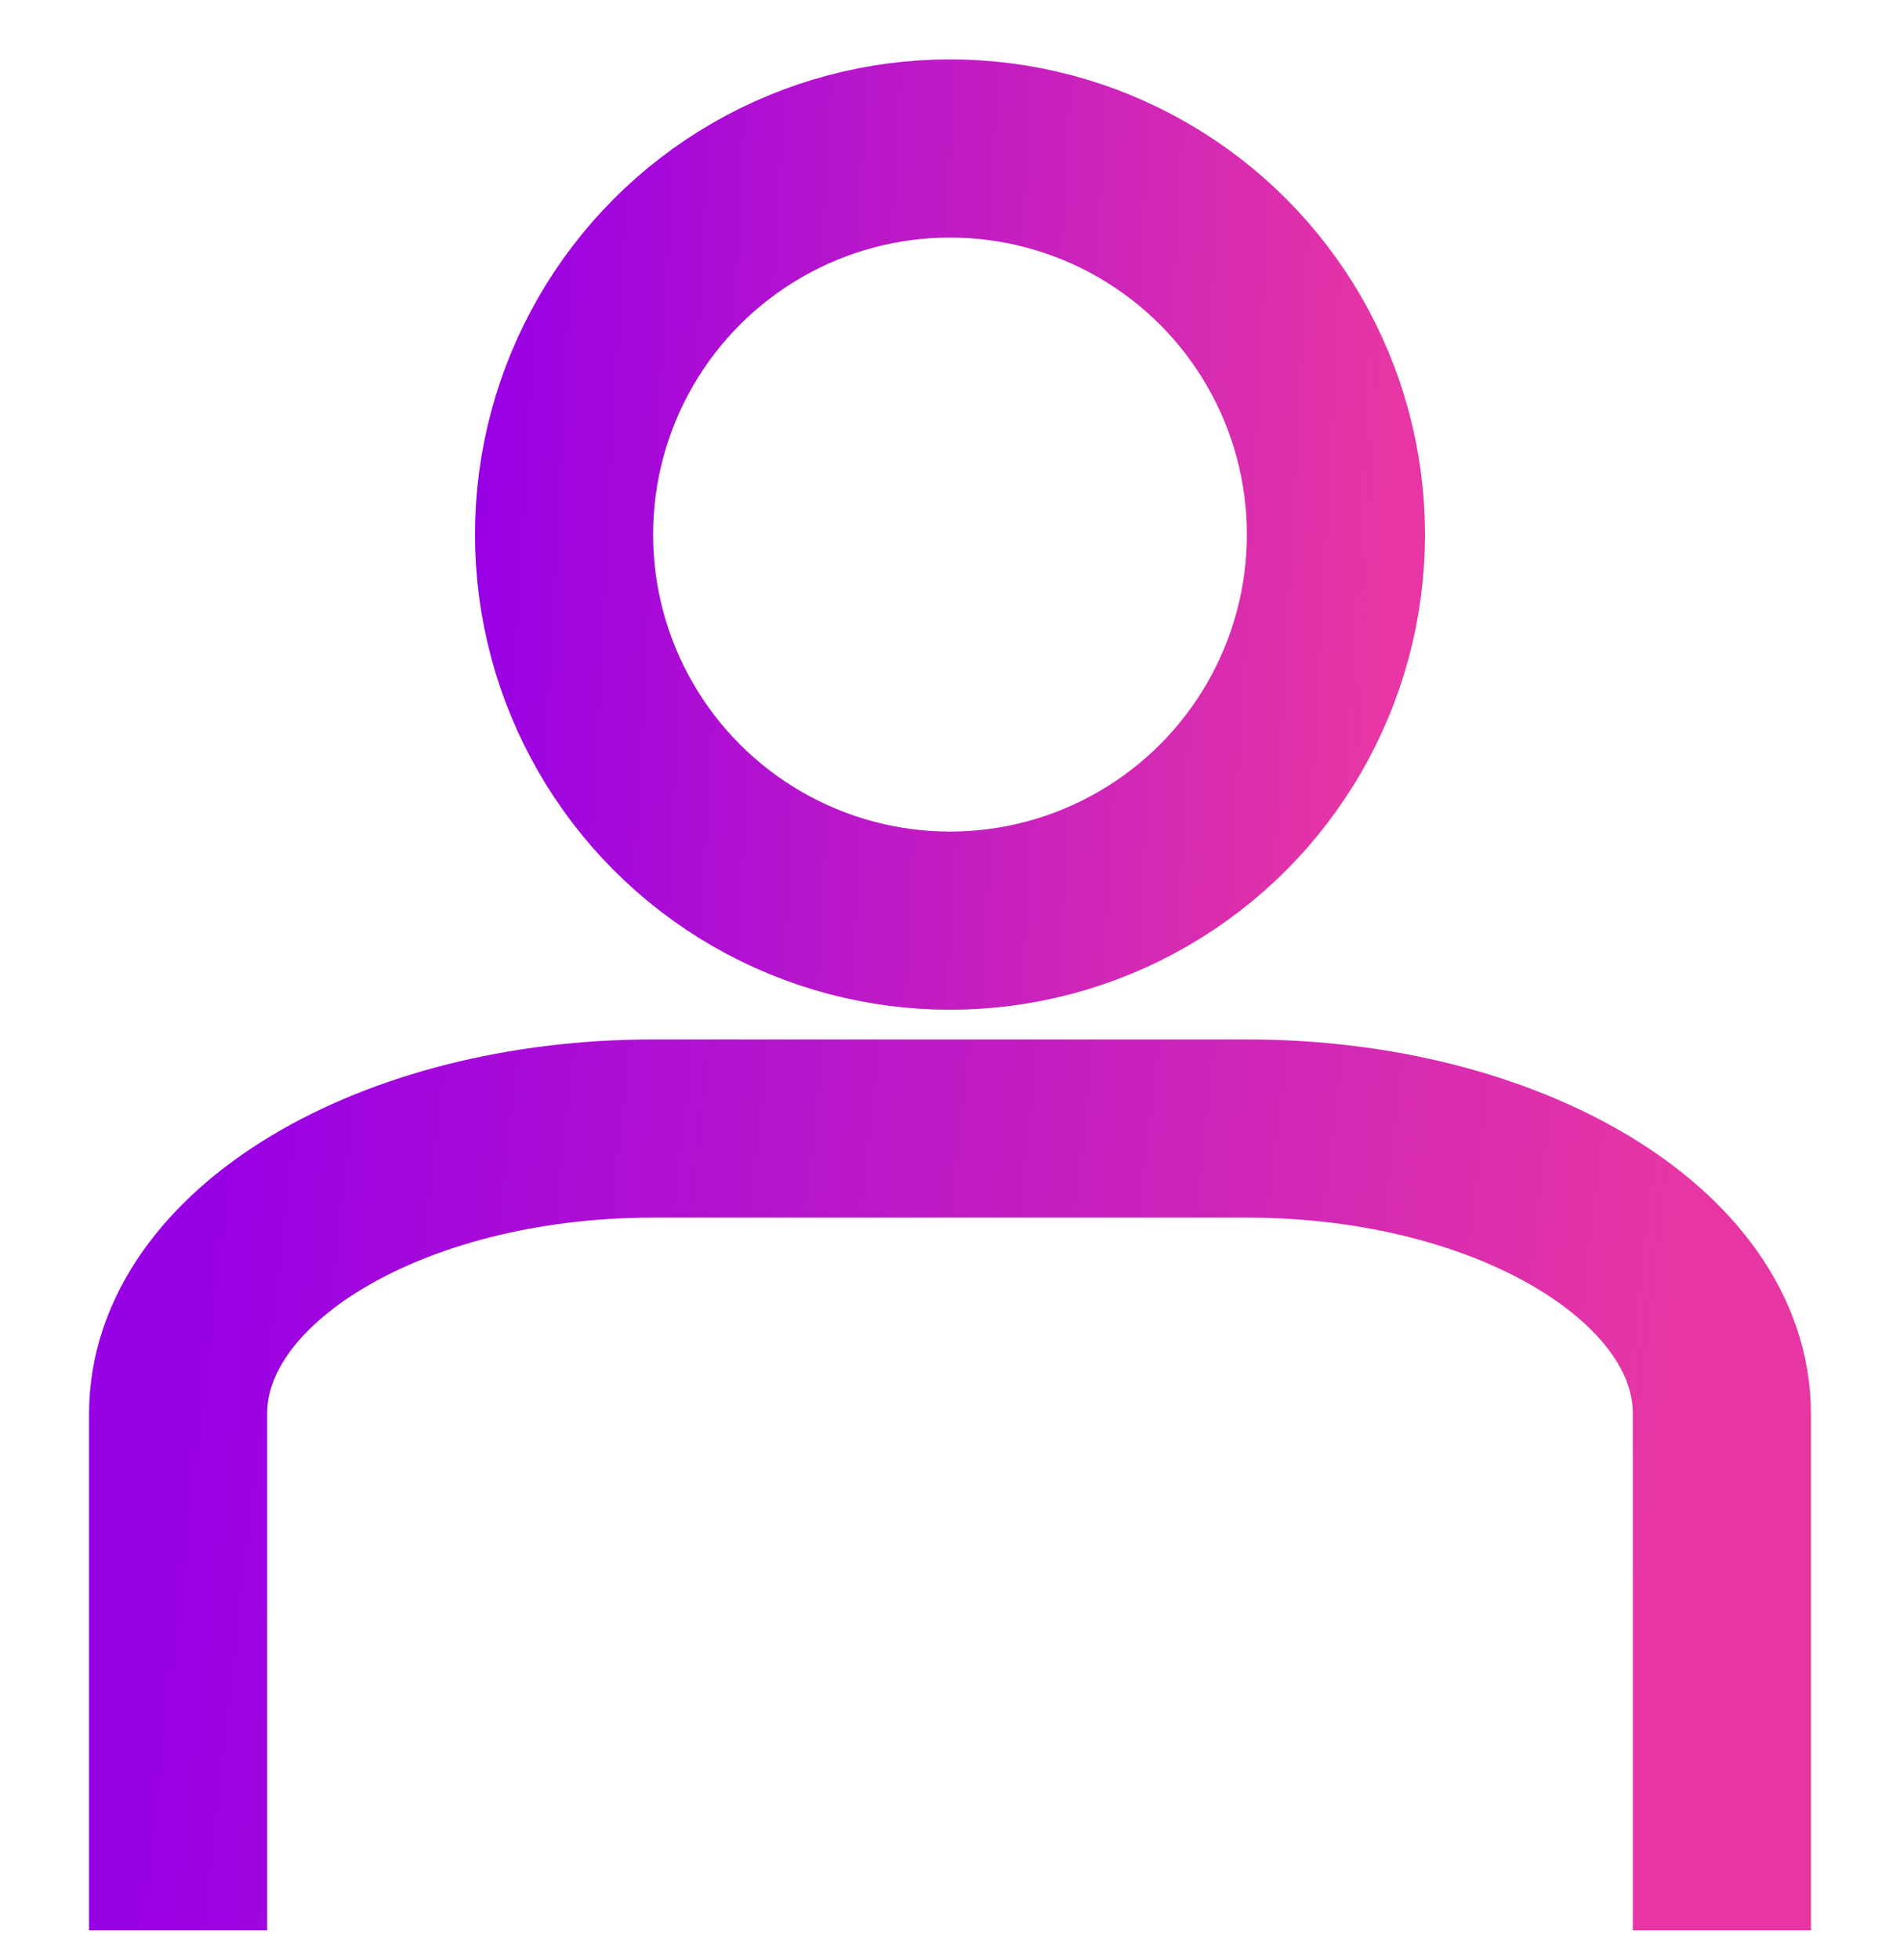 <svg width="32" height="33" viewBox="0 0 32 33" fill="none" xmlns="http://www.w3.org/2000/svg">
<circle cx="16" cy="9" r="6.5" stroke="url(#paint0_linear_1372_87)" stroke-width="3"/>
<path d="M4.5 31H3V23.8C3 21.149 6.582 19 11 19H21C25.418 19 29 21.149 29 23.8V31H27.5" stroke="url(#paint1_linear_1372_87)" stroke-width="3"/>
<defs>
<linearGradient id="paint0_linear_1372_87" x1="8.584" y1="-0.806" x2="23.828" y2="0.007" gradientUnits="userSpaceOnUse">
<stop stop-color="#9800E4"/>
<stop offset="1" stop-color="#E736A4"/>
</linearGradient>
<linearGradient id="paint1_linear_1372_87" x1="3.949" y1="17.645" x2="28.463" y2="20.48" gradientUnits="userSpaceOnUse">
<stop stop-color="#9800E4"/>
<stop offset="1" stop-color="#E736A4"/>
</linearGradient>
</defs>
</svg>
